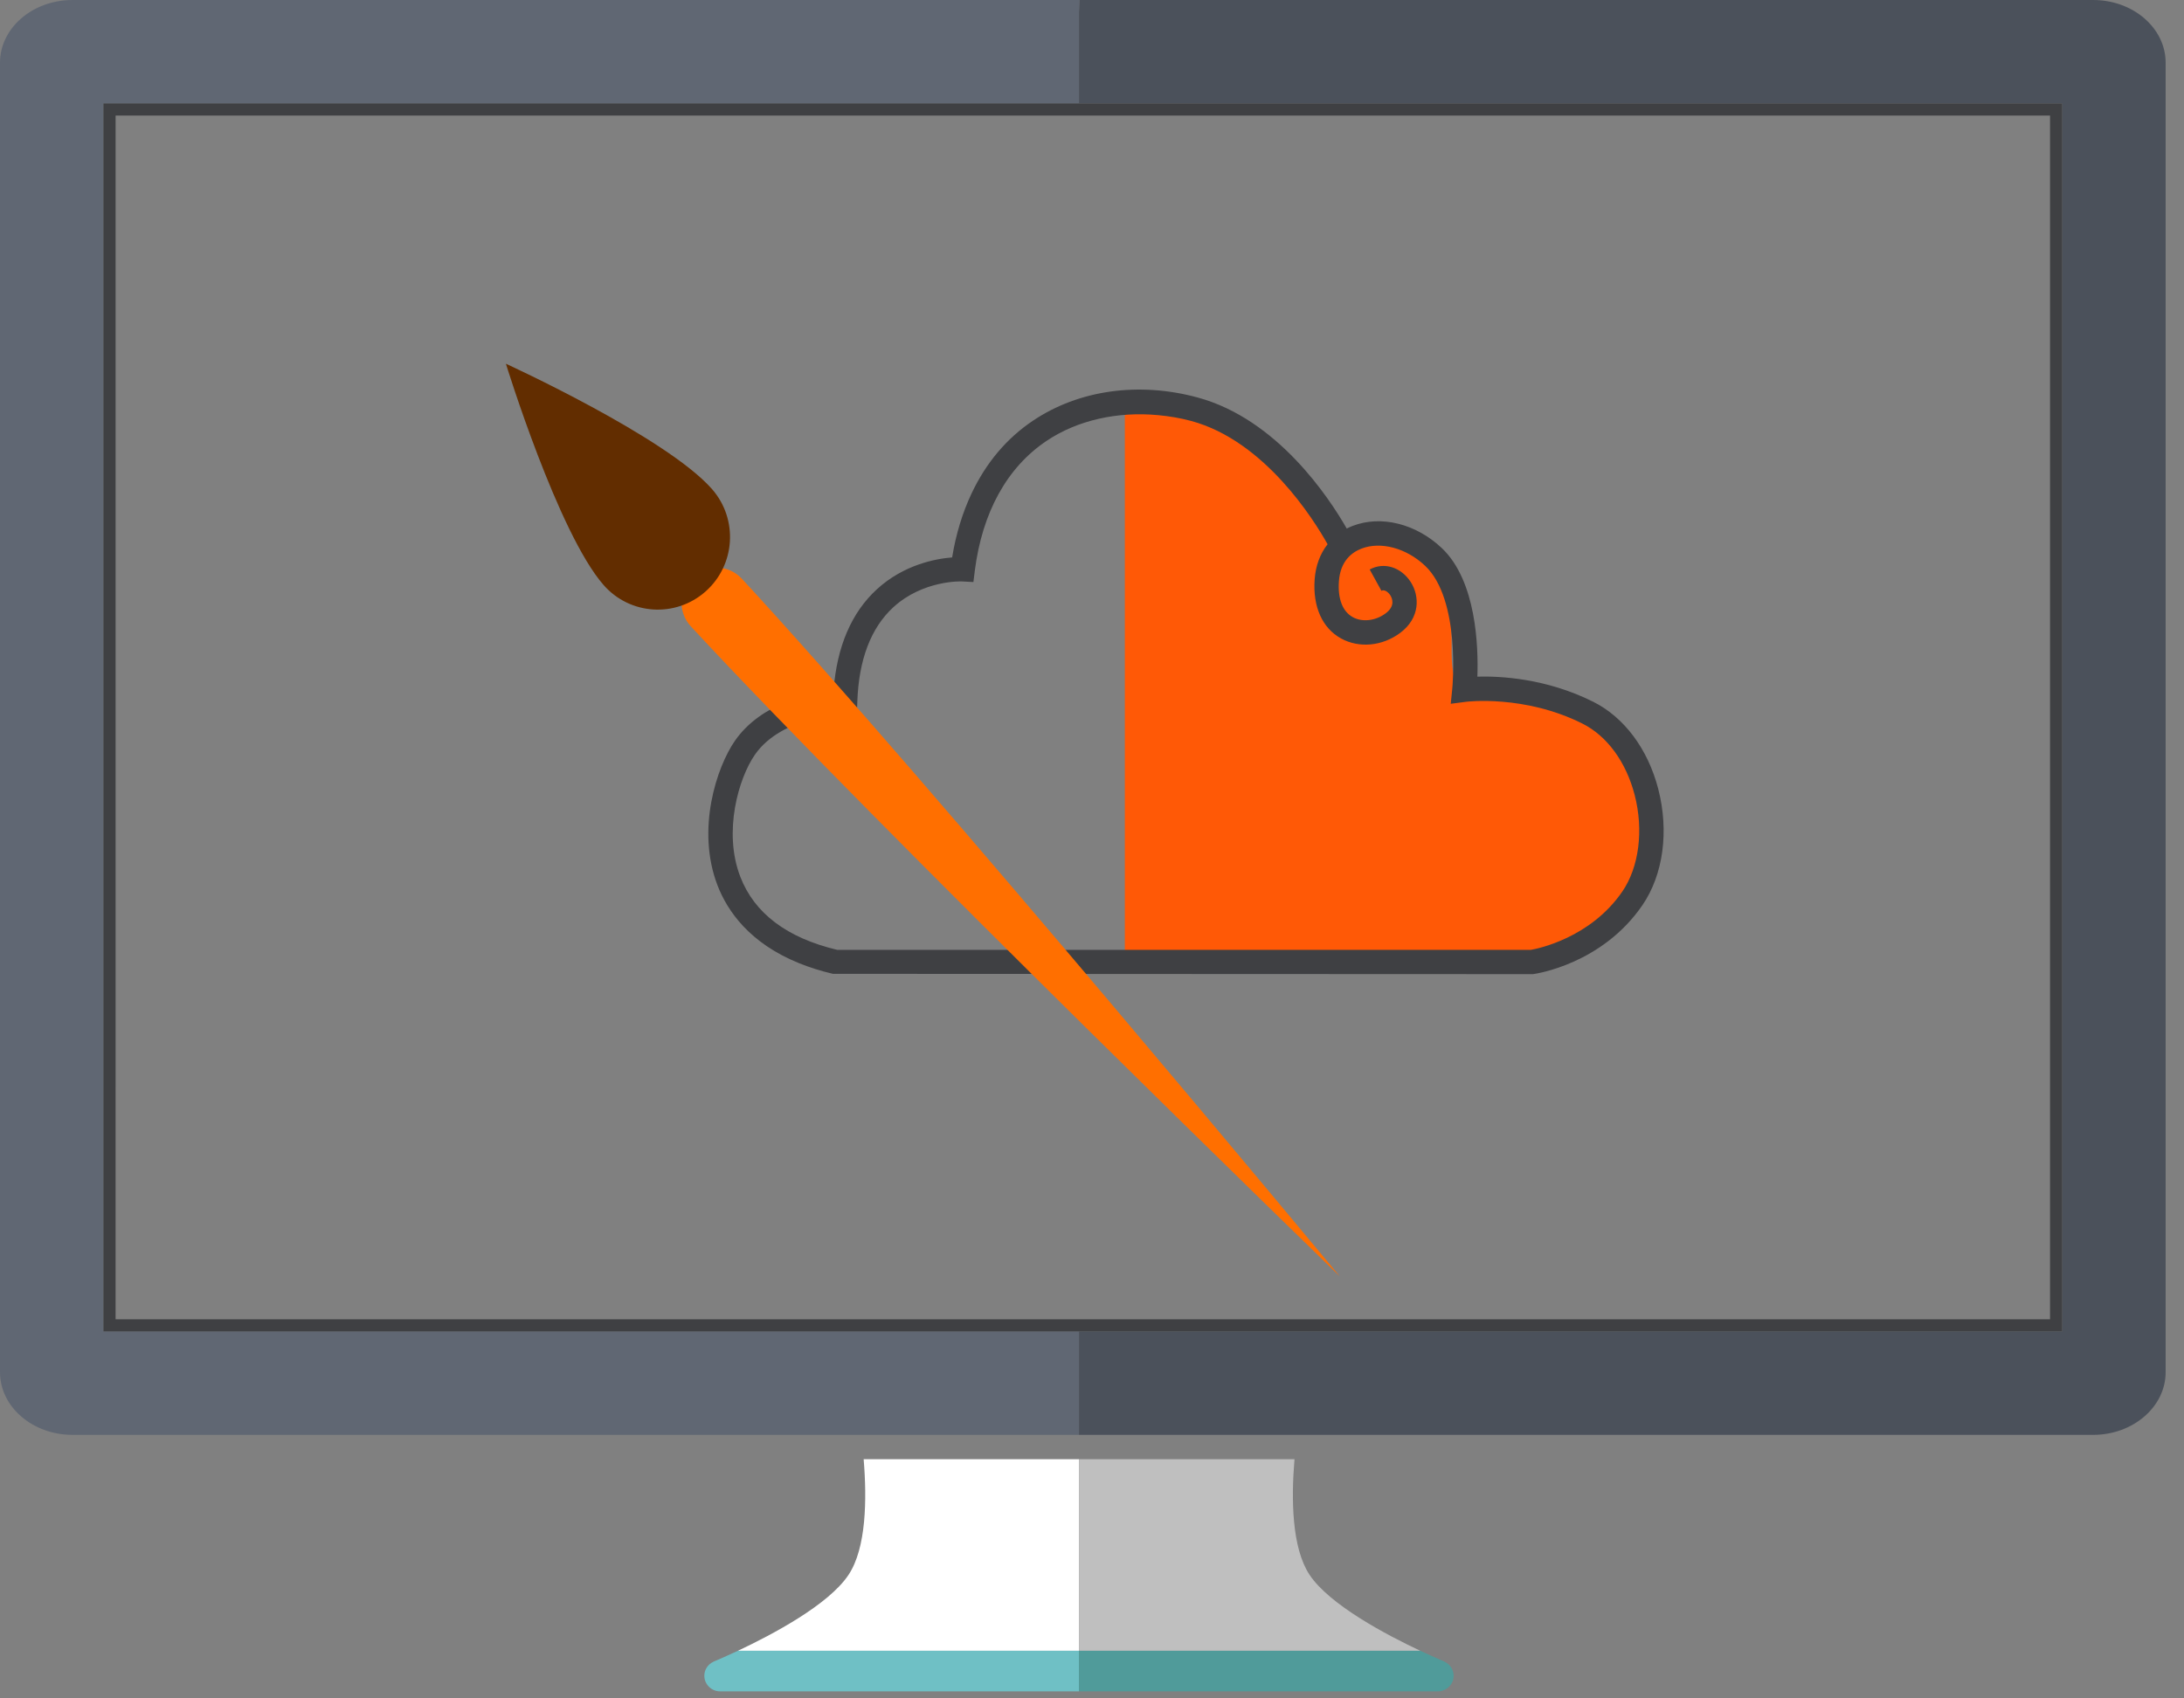 <?xml version="1.0" encoding="UTF-8" standalone="no"?><!DOCTYPE svg PUBLIC "-//W3C//DTD SVG 1.1//EN" "http://www.w3.org/Graphics/SVG/1.1/DTD/svg11.dtd"><svg width="100%" height="100%" viewBox="0 0 81 63" version="1.1" xmlns="http://www.w3.org/2000/svg" xmlns:xlink="http://www.w3.org/1999/xlink" xml:space="preserve" style="fill-rule:evenodd;clip-rule:evenodd;stroke-linejoin:round;stroke-miterlimit:1.414;"><rect x="0" y="0" width="81" height="63" fill="#808080" stroke="none"/><path d="M2.687,53.225l37.33,0l0,-3.836l-36.182,0l0,-45.553l36.182,0l0,-3.385l0.022,-0.451l-37.351,0c-1.482,0 -2.688,1.043 -2.688,2.324l0,48.576c0,1.282 1.205,2.325 2.687,2.325Z" style="fill:#606773;fill-rule:nonzero;"/><path d="M40.017,3.836l36.466,0l0,45.553l-36.466,0l0,3.836l37.614,0c1.482,0 2.688,-1.043 2.688,-2.325l0,-48.576c0,-1.282 -1.206,-2.324 -2.688,-2.324l-37.592,0l-0.022,0.451l0,3.385Z" style="fill:#4b515b;fill-rule:nonzero;"/><path d="M40.017,54.127l-7.986,0c0.124,1.495 0.098,3.292 -0.556,4.283c-0.735,1.118 -2.85,2.232 -4.108,2.824l12.65,0l0,-7.107l0,0Z" style="fill:#fff;fill-rule:nonzero;"/><path d="M52.675,61.234c-1.244,-0.585 -3.373,-1.705 -4.11,-2.824c-0.654,-0.992 -0.68,-2.789 -0.555,-4.283l-7.993,0l0,7.107l12.658,0Z" style="fill:#bfbfbf;fill-rule:nonzero;"/><path d="M26.712,62.74l13.305,0l0,-1.506l-12.65,0c-0.393,0.184 -0.706,0.319 -0.863,0.386l-0.017,0.007l-0.03,0.014c-0.206,0.099 -0.335,0.297 -0.335,0.519c0,0.32 0.265,0.58 0.59,0.58Z" style="fill:#6fc0c5;fill-rule:nonzero;"/><path d="M40.017,62.74l13.306,0c0.324,0 0.589,-0.26 0.589,-0.58c0,-0.218 -0.127,-0.417 -0.33,-0.517l-0.079,-0.038c-0.148,-0.063 -0.449,-0.193 -0.828,-0.371l-12.658,0l0,1.506Z" style="fill:#509b9a;fill-rule:nonzero;"/><path d="M76.483,3.836l-36.466,0l-36.182,0l0,45.553l72.648,0l0,-45.553ZM4.287,40.367l0,-36.08l71.745,0l0,44.651l-47.602,0l-24.143,0l0,-8.571Z" style="fill:#3f4043;fill-rule:nonzero;"/><path d="M45.68,15.51l-3.962,-0.788l0,21.175l15.747,0c5.844,-4.182 4.237,-9.948 -2.846,-10.286c-2.181,-0.104 1.718,-5.663 -5.269,-5.902c-0.046,-0.001 -2.992,-3.911 -3.67,-4.199Z" style="fill:#ff5906;"/><path d="M56.849,36.135l0.031,-0.004c0.103,-0.014 2.543,-0.375 4.035,-2.556c0.773,-1.13 0.992,-2.742 0.585,-4.313c-0.383,-1.478 -1.262,-2.656 -2.412,-3.231c-1.745,-0.873 -3.45,-0.955 -4.295,-0.932c0.038,-1.086 -0.029,-3.547 -1.318,-4.767c-0.959,-0.908 -2.26,-1.23 -3.31,-0.823c-0.075,0.029 -0.148,0.062 -0.217,0.097c-0.652,-1.14 -2.572,-4.059 -5.529,-4.861c-2.182,-0.592 -4.406,-0.281 -6.102,0.856c-0.983,0.657 -1.749,1.572 -2.282,2.7c-0.335,0.711 -0.58,1.505 -0.722,2.376c-0.613,0.049 -1.79,0.267 -2.787,1.178c-0.943,0.863 -1.484,2.121 -1.61,3.742c-0.828,0.098 -2.677,0.469 -3.657,1.879c-0.675,0.97 -1.448,3.286 -0.647,5.368c0.366,0.95 1.189,2.142 3.022,2.884c0.376,0.152 0.792,0.287 1.259,0.396l25.956,0.011ZM31.357,26.466l0.424,-0.013l0.015,-0.422c0.054,-1.559 0.502,-2.737 1.331,-3.502c1.104,-1.017 2.543,-0.965 2.555,-0.961l0.419,0.022l0.052,-0.416c0.276,-2.173 1.198,-3.841 2.666,-4.823c1.146,-0.768 2.632,-1.094 4.139,-0.951c0.409,0.039 0.819,0.106 1.225,0.216c2.725,0.74 4.546,3.663 5.054,4.572c-0.275,0.35 -0.442,0.793 -0.479,1.299c-0.075,1.013 0.282,1.814 0.981,2.197c0.67,0.367 1.53,0.286 2.192,-0.209c0.744,-0.554 0.724,-1.366 0.39,-1.885c-0.359,-0.557 -0.998,-0.753 -1.522,-0.465l0.435,0.79c0.12,-0.066 0.265,0.066 0.328,0.163c0.071,0.111 0.198,0.399 -0.171,0.673c-0.374,0.28 -0.864,0.336 -1.218,0.142c-0.381,-0.209 -0.564,-0.685 -0.515,-1.34c0.055,-0.748 0.483,-1.066 0.833,-1.202c0.717,-0.278 1.668,-0.022 2.364,0.637c1.324,1.253 1.011,4.518 1.007,4.551l-0.057,0.567l0.565,-0.074c0.022,-0.003 2.166,-0.268 4.315,0.807c0.916,0.458 1.624,1.424 1.941,2.65c0.338,1.302 0.163,2.673 -0.455,3.577c-1.186,1.733 -3.142,2.124 -3.389,2.167l-13.824,0l-11.91,0c-1.862,-0.443 -3.071,-1.356 -3.593,-2.713c-0.64,-1.663 -0.067,-3.65 0.545,-4.529c0.999,-1.436 3.334,-1.525 3.357,-1.525Z" style="fill:#3f4043;fill-rule:nonzero;"/><path d="M49.693,47.35c0,0 -15.242,-18.383 -22.179,-25.882c-0.486,-0.525 -1.303,-0.555 -1.826,-0.067c-0.522,0.487 -0.552,1.309 -0.067,1.833c6.938,7.5 24.072,24.116 24.072,24.116Z" style="fill:#ff6f00;"/><path d="M18.763,13.493c0,0 1.933,6.279 3.623,8.208c0.976,1.115 2.67,1.223 3.78,0.241c1.11,-0.981 1.219,-2.683 0.242,-3.798c-1.69,-1.929 -7.645,-4.651 -7.645,-4.651Z" style="fill:#622d00;"/></svg>